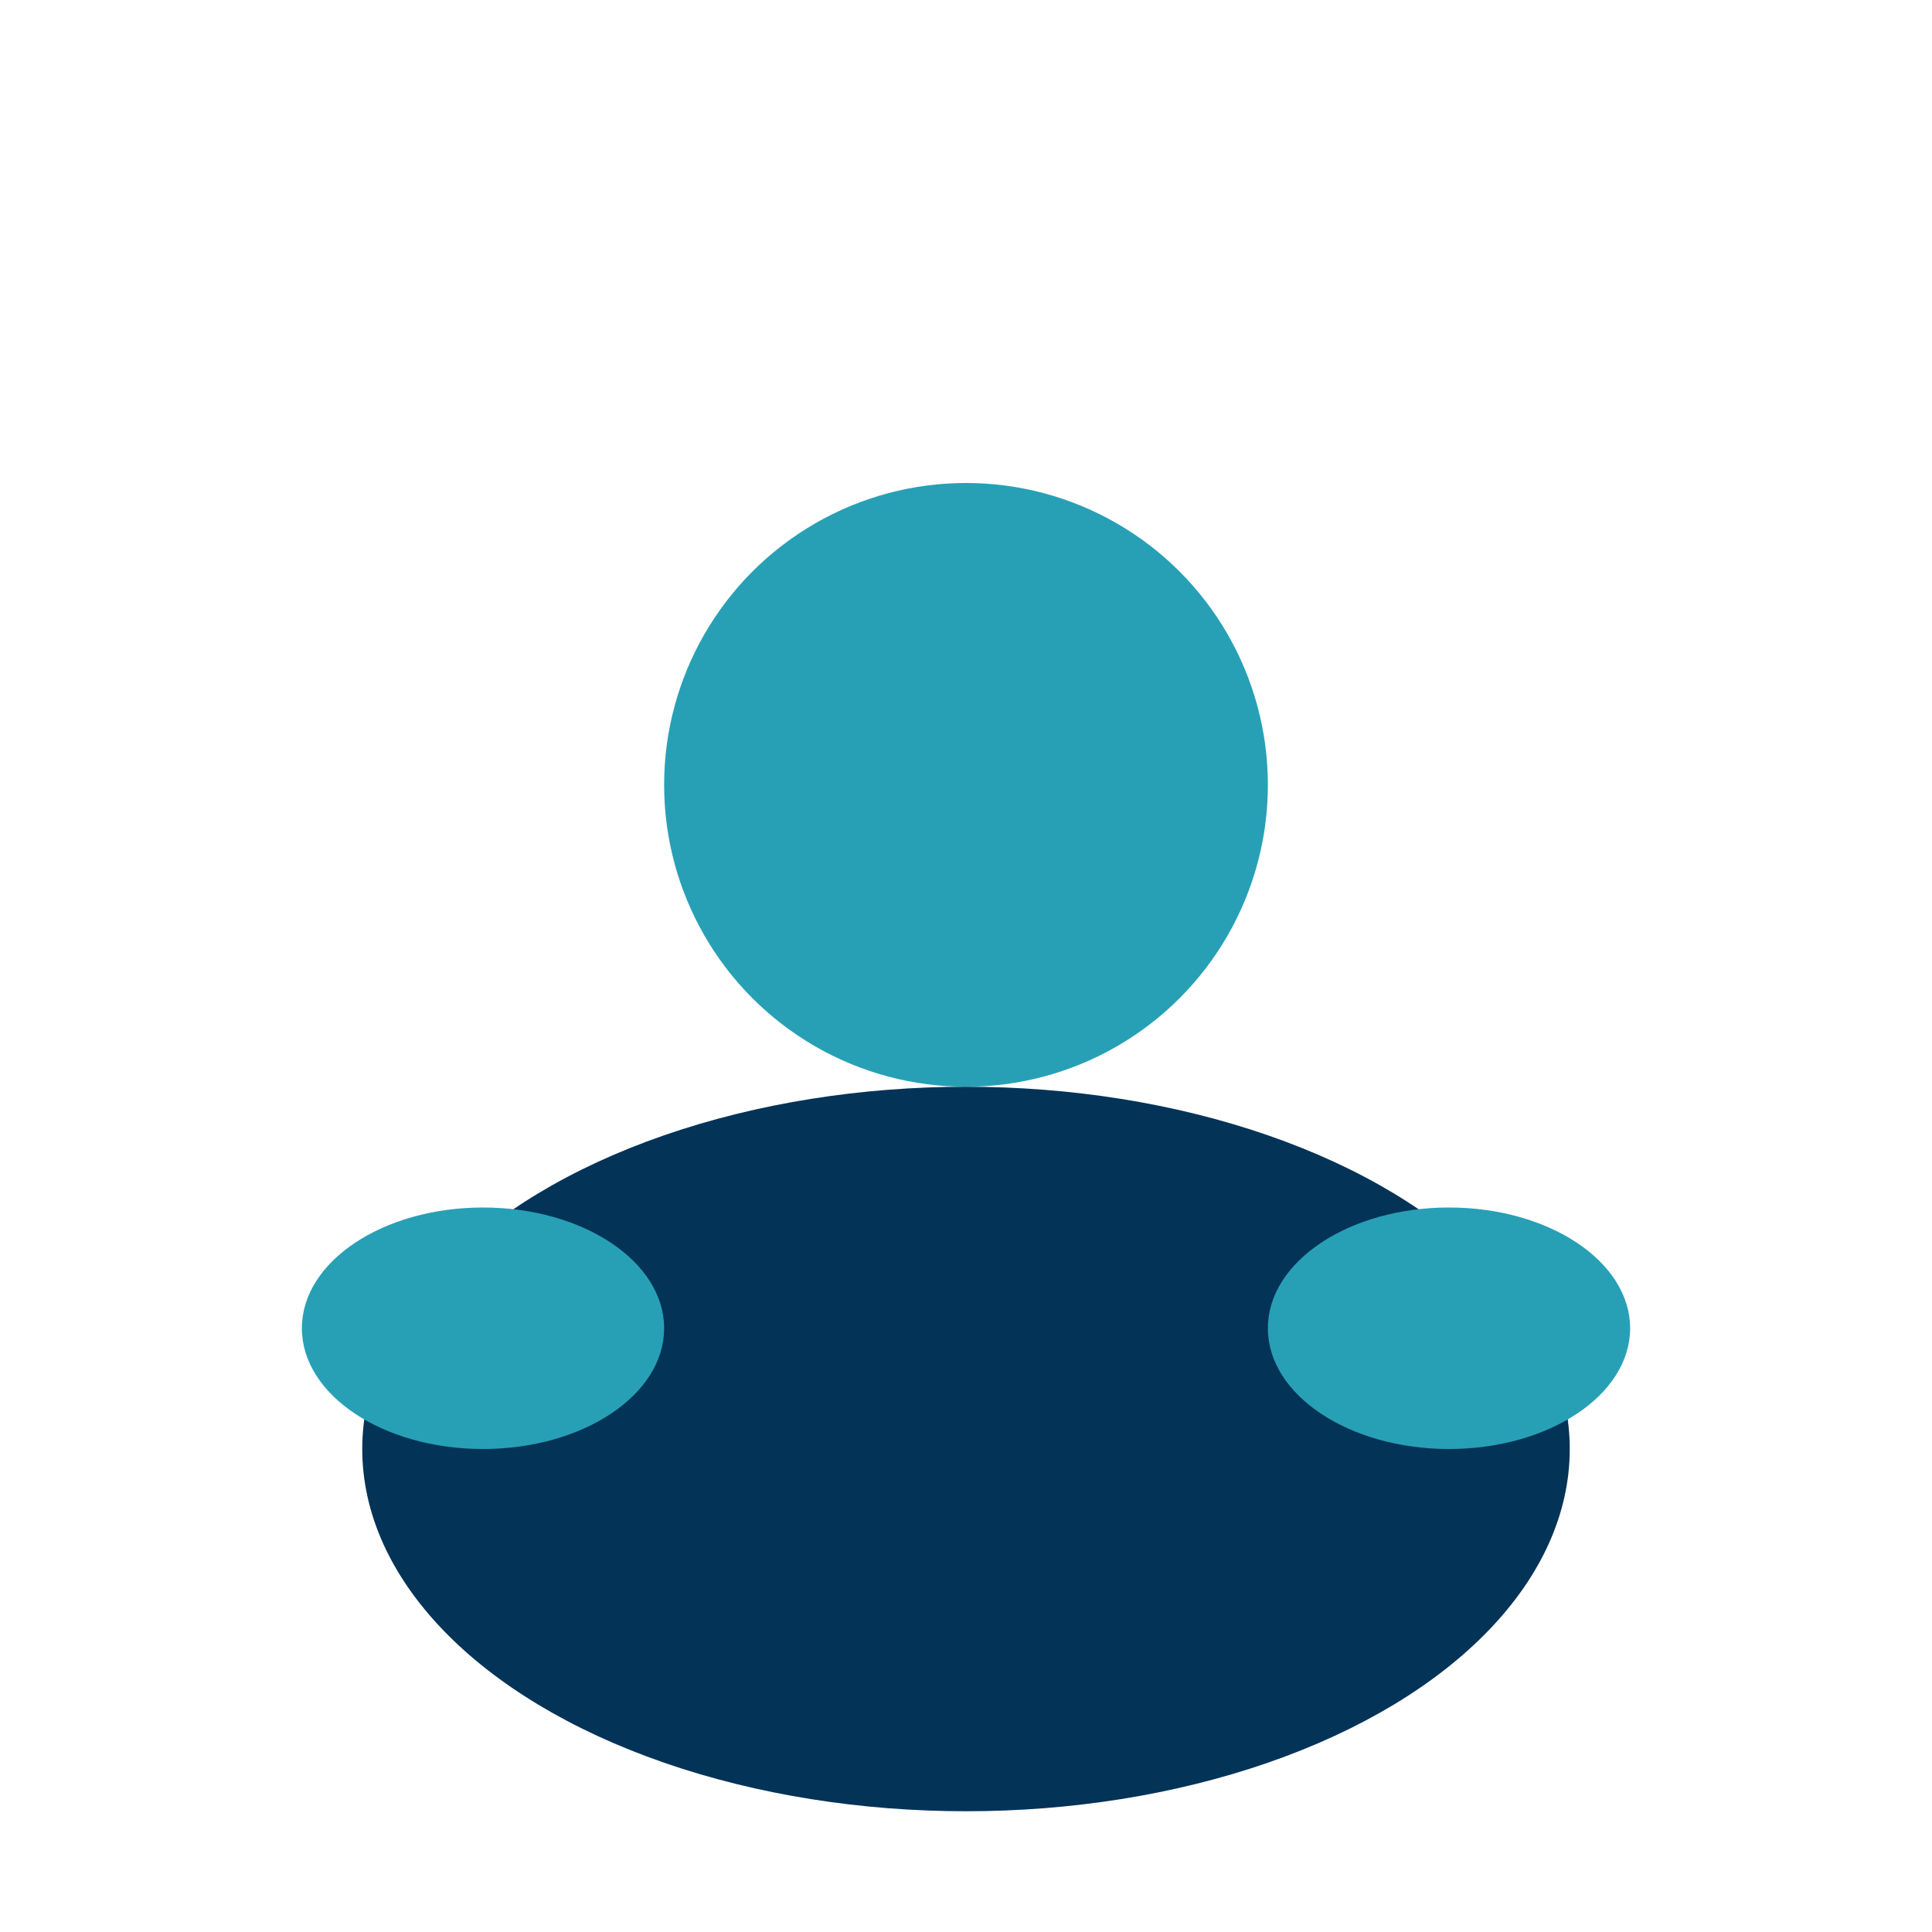 <?xml version="1.0" encoding="UTF-8"?>
<svg xmlns="http://www.w3.org/2000/svg" width="32" height="32" viewBox="0 0 32 32"><circle cx="16" cy="13" r="5" fill="#27A0B6"/><ellipse cx="16" cy="24" rx="10" ry="6" fill="#043358"/><ellipse cx="8" cy="22" rx="3" ry="2" fill="#27A0B6"/><ellipse cx="24" cy="22" rx="3" ry="2" fill="#27A0B6"/></svg>